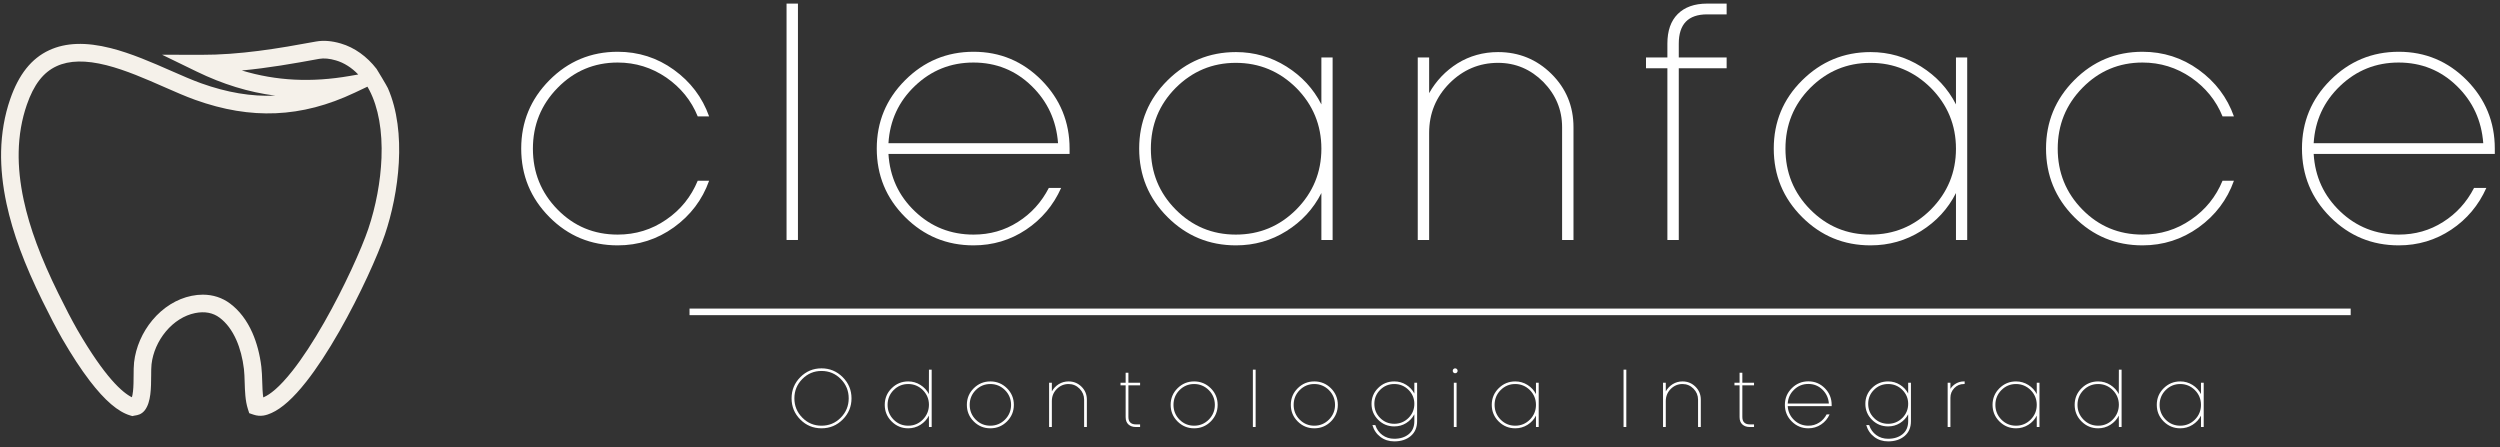 <svg xmlns="http://www.w3.org/2000/svg" width="380" height="68" viewBox="0 0 380 68" fill="none"><rect x="0" y="0" width="380" height="68" fill="#333333" stroke="none"/><path d="M379.21 22.582V23.401H351.678C351.888 26.863 353.222 29.763 355.701 32.126C358.181 34.488 361.151 35.658 364.613 35.658C367.093 35.658 369.338 35.026 371.35 33.74C373.362 32.477 374.929 30.746 376.052 28.57H377.923C376.753 31.19 374.976 33.319 372.59 34.909C370.204 36.5 367.537 37.295 364.613 37.295C360.543 37.295 357.081 35.868 354.204 32.991C351.327 30.114 349.9 26.652 349.9 22.582C349.9 18.535 351.327 15.073 354.204 12.196C357.081 9.319 360.543 7.869 364.613 7.869C368.66 7.869 372.099 9.319 374.952 12.196C377.783 15.073 379.21 18.535 379.21 22.582ZM351.678 21.763H377.455C377.198 18.325 375.865 15.424 373.432 13.062C370.999 10.699 368.052 9.506 364.59 9.506C361.128 9.506 358.181 10.699 355.701 13.062C353.222 15.424 351.888 18.325 351.678 21.763Z" fill="white"></path><path d="M339.557 17.693H337.826C336.843 15.261 335.229 13.296 333.03 11.775C330.832 10.278 328.375 9.506 325.662 9.506C322.083 9.506 319.042 10.793 316.539 13.342C314.013 15.915 312.773 19.003 312.773 22.605C312.773 26.208 314.013 29.295 316.516 31.845C319.019 34.395 322.06 35.658 325.662 35.658C328.375 35.658 330.832 34.909 333.03 33.389C335.229 31.892 336.82 29.904 337.826 27.471H339.557C338.527 30.371 336.726 32.734 334.2 34.559C331.65 36.383 328.796 37.295 325.662 37.295C321.592 37.295 318.13 35.868 315.276 32.991C312.422 30.114 310.996 26.652 310.996 22.582C310.996 18.535 312.422 15.073 315.276 12.196C318.13 9.319 321.592 7.869 325.662 7.869C328.82 7.869 331.674 8.781 334.2 10.606C336.726 12.43 338.527 14.793 339.557 17.693Z" fill="white"></path><path d="M297.307 22.605C297.307 19.003 296.02 15.915 293.494 13.366C290.944 10.84 287.88 9.553 284.301 9.553C280.722 9.553 277.682 10.84 275.155 13.366C272.629 15.915 271.389 19.003 271.389 22.605C271.389 26.208 272.629 29.295 275.155 31.845C277.682 34.395 280.722 35.658 284.301 35.658C287.88 35.658 290.944 34.395 293.494 31.845C296.02 29.295 297.307 26.208 297.307 22.605ZM299.015 8.734V36.477H297.307V29.342C296.091 31.752 294.313 33.67 291.997 35.12C289.681 36.57 287.132 37.295 284.325 37.295C280.255 37.295 276.793 35.868 273.916 32.991C271.038 30.114 269.612 26.652 269.612 22.582C269.612 18.535 271.038 15.073 273.916 12.22C276.793 9.366 280.255 7.916 284.325 7.916C287.132 7.916 289.681 8.664 291.997 10.114C294.313 11.565 296.091 13.483 297.307 15.869V8.734H299.015Z" fill="white"></path><path d="M255.174 8.734H262.449V10.372H255.174V36.477H253.443V10.372H250.192V8.734H253.443V6.629C253.443 4.688 253.958 3.191 255.011 2.138C256.063 1.085 257.56 0.547 259.478 0.547H262.449V2.185H259.478C256.601 2.185 255.174 3.682 255.174 6.629V8.734Z" fill="white"></path><path d="M239.17 36.477H237.439V19.331C237.439 16.687 236.48 14.395 234.585 12.454C232.667 10.536 230.375 9.553 227.708 9.553C224.831 9.553 222.375 10.606 220.316 12.664C218.258 14.746 217.229 17.249 217.229 20.196V36.477H215.498V8.734H217.229V14.161C218.281 12.29 219.732 10.769 221.556 9.623C223.381 8.5 225.439 7.916 227.708 7.916C230.889 7.916 233.603 9.038 235.825 11.237C238.047 13.436 239.17 16.149 239.17 19.331V36.477Z" fill="white"></path><path d="M200.85 22.605C200.85 19.003 199.564 15.915 197.037 13.366C194.488 10.84 191.423 9.553 187.845 9.553C184.266 9.553 181.225 10.84 178.698 13.366C176.172 15.915 174.932 19.003 174.932 22.605C174.932 26.208 176.172 29.295 178.698 31.845C181.225 34.395 184.266 35.658 187.845 35.658C191.423 35.658 194.488 34.395 197.037 31.845C199.564 29.295 200.85 26.208 200.85 22.605ZM202.558 8.734V36.477H200.85V29.342C199.634 31.752 197.856 33.67 195.54 35.12C193.225 36.57 190.675 37.295 187.868 37.295C183.798 37.295 180.336 35.868 177.459 32.991C174.582 30.114 173.155 26.652 173.155 22.582C173.155 18.535 174.582 15.073 177.459 12.22C180.336 9.366 183.798 7.916 187.868 7.916C190.675 7.916 193.225 8.664 195.54 10.114C197.856 11.565 199.634 13.483 200.85 15.869V8.734H202.558Z" fill="white"></path><path d="M162.577 22.582V23.401H135.045C135.256 26.863 136.589 29.763 139.069 32.126C141.548 34.488 144.519 35.658 147.981 35.658C150.46 35.658 152.706 35.026 154.718 33.74C156.729 32.477 158.297 30.746 159.419 28.57H161.291C160.121 31.19 158.343 33.319 155.957 34.909C153.571 36.5 150.905 37.295 147.981 37.295C143.911 37.295 140.449 35.868 137.572 32.991C134.695 30.114 133.268 26.652 133.268 22.582C133.268 18.535 134.695 15.073 137.572 12.196C140.449 9.319 143.911 7.869 147.981 7.869C152.028 7.869 155.466 9.319 158.32 12.196C161.15 15.073 162.577 18.535 162.577 22.582ZM135.045 21.763H160.823C160.565 18.325 159.232 15.424 156.799 13.062C154.367 10.699 151.419 9.506 147.958 9.506C144.496 9.506 141.548 10.699 139.069 13.062C136.589 15.424 135.256 18.325 135.045 21.763Z" fill="white"></path><path d="M119.556 36.477V0.547H121.287V36.477H119.556Z" fill="white"></path><path d="M107.785 17.693H106.054C105.072 15.261 103.458 13.296 101.259 11.775C99.06 10.278 96.604 9.506 93.891 9.506C90.312 9.506 87.271 10.793 84.768 13.342C82.242 15.915 81.002 19.003 81.002 22.605C81.002 26.208 82.242 29.295 84.745 31.845C87.247 34.395 90.288 35.658 93.891 35.658C96.604 35.658 99.06 34.909 101.259 33.389C103.458 31.892 105.048 29.904 106.054 27.471H107.785C106.756 30.371 104.955 32.734 102.428 34.559C99.879 36.383 97.025 37.295 93.891 37.295C89.82 37.295 86.359 35.868 83.505 32.991C80.651 30.114 79.224 26.652 79.224 22.582C79.224 18.535 80.651 15.073 83.505 12.196C86.359 9.319 89.82 7.869 93.891 7.869C97.048 7.869 99.902 8.781 102.428 10.606C104.955 12.43 106.756 14.793 107.785 17.693Z" fill="white"></path><path d="M334.55 61.539C334.55 60.665 334.238 59.916 333.625 59.297C333.006 58.684 332.263 58.372 331.394 58.372C330.526 58.372 329.788 58.684 329.175 59.297C328.562 59.916 328.262 60.665 328.262 61.539C328.262 62.413 328.562 63.162 329.175 63.781C329.788 64.399 330.526 64.706 331.394 64.706C332.263 64.706 333.006 64.399 333.625 63.781C334.238 63.162 334.55 62.413 334.55 61.539ZM334.964 58.173V64.904H334.55V63.173C334.255 63.758 333.823 64.223 333.261 64.575C332.7 64.927 332.081 65.103 331.4 65.103C330.412 65.103 329.573 64.757 328.874 64.059C328.176 63.361 327.83 62.521 327.83 61.533C327.83 60.551 328.176 59.711 328.874 59.019C329.573 58.327 330.412 57.975 331.4 57.975C332.081 57.975 332.7 58.156 333.261 58.508C333.823 58.86 334.255 59.325 334.55 59.904V58.173H334.964Z" fill="white"></path><path d="M322.068 61.533C322.068 60.659 321.756 59.916 321.143 59.297C320.525 58.684 319.781 58.372 318.913 58.372C318.044 58.372 317.307 58.684 316.694 59.297C316.081 59.916 315.78 60.665 315.78 61.539C315.78 62.413 316.081 63.162 316.694 63.781C317.307 64.399 318.044 64.706 318.913 64.706C319.781 64.706 320.525 64.399 321.137 63.775C321.75 63.156 322.057 62.407 322.068 61.533ZM322.483 56.187V64.904H322.068L322.057 63.173C321.762 63.758 321.33 64.223 320.769 64.575C320.207 64.927 319.588 65.103 318.918 65.103C317.931 65.103 317.091 64.757 316.393 64.059C315.695 63.361 315.349 62.521 315.349 61.533C315.349 60.551 315.695 59.711 316.393 59.019C317.091 58.327 317.931 57.975 318.918 57.975C319.588 57.975 320.207 58.156 320.769 58.508C321.33 58.86 321.762 59.325 322.057 59.904L322.068 56.187H322.483Z" fill="white"></path><path d="M309.587 61.539C309.587 60.665 309.274 59.916 308.661 59.297C308.043 58.684 307.299 58.372 306.431 58.372C305.563 58.372 304.825 58.684 304.212 59.297C303.599 59.916 303.298 60.665 303.298 61.539C303.298 62.413 303.599 63.162 304.212 63.781C304.825 64.399 305.563 64.706 306.431 64.706C307.299 64.706 308.043 64.399 308.661 63.781C309.274 63.162 309.587 62.413 309.587 61.539ZM310.001 58.173V64.904H309.587V63.173C309.291 63.758 308.86 64.223 308.298 64.575C307.736 64.927 307.118 65.103 306.437 65.103C305.449 65.103 304.609 64.757 303.911 64.059C303.213 63.361 302.867 62.521 302.867 61.533C302.867 60.551 303.213 59.711 303.911 59.019C304.609 58.327 305.449 57.975 306.437 57.975C307.118 57.975 307.736 58.156 308.298 58.508C308.86 58.86 309.291 59.325 309.587 59.904V58.173H310.001Z" fill="white"></path><path d="M296.464 64.904H296.044V58.173H296.464V59.104C296.679 58.758 296.969 58.486 297.332 58.281C297.695 58.077 298.087 57.975 298.518 57.975H298.626V58.372H298.518C297.939 58.372 297.457 58.576 297.06 58.985C296.662 59.394 296.464 59.882 296.464 60.455V64.904Z" fill="white"></path><path d="M290.043 61.38C290.043 60.551 289.742 59.848 289.152 59.257C288.556 58.667 287.836 58.372 286.996 58.372C286.15 58.372 285.435 58.667 284.845 59.257C284.254 59.848 283.965 60.551 283.965 61.38C283.965 62.226 284.254 62.941 284.845 63.531C285.435 64.121 286.15 64.416 286.996 64.416C287.836 64.416 288.556 64.121 289.152 63.531C289.742 62.941 290.043 62.226 290.043 61.38ZM290.463 58.173V64.019C290.463 64.984 290.14 65.733 289.493 66.278C288.846 66.823 288.012 67.089 286.996 67.089C286.19 67.089 285.486 66.868 284.89 66.414C284.294 65.966 283.886 65.364 283.67 64.615H284.113C284.317 65.251 284.68 65.756 285.191 66.13C285.702 66.505 286.303 66.692 286.996 66.692C287.892 66.692 288.624 66.459 289.192 65.994C289.76 65.529 290.043 64.87 290.043 64.019V62.975C289.748 63.531 289.328 63.979 288.789 64.314C288.25 64.649 287.654 64.814 286.996 64.814C286.031 64.814 285.214 64.479 284.544 63.809C283.869 63.139 283.534 62.328 283.534 61.386C283.534 60.444 283.869 59.638 284.544 58.974C285.214 58.31 286.031 57.975 286.996 57.975C287.654 57.975 288.25 58.145 288.789 58.48C289.328 58.815 289.748 59.257 290.043 59.814V58.173H290.463Z" fill="white"></path><path d="M278.413 61.533V61.732H271.733C271.784 62.572 272.108 63.276 272.709 63.849C273.311 64.422 274.032 64.706 274.872 64.706C275.473 64.706 276.018 64.552 276.506 64.24C276.994 63.934 277.374 63.514 277.647 62.986H278.101C277.817 63.622 277.386 64.138 276.807 64.524C276.228 64.91 275.581 65.103 274.872 65.103C273.884 65.103 273.044 64.757 272.346 64.059C271.648 63.361 271.302 62.521 271.302 61.533C271.302 60.551 271.648 59.711 272.346 59.013C273.044 58.315 273.884 57.963 274.872 57.963C275.853 57.963 276.688 58.315 277.38 59.013C278.067 59.711 278.413 60.551 278.413 61.533ZM271.733 61.335H277.987C277.925 60.5 277.601 59.797 277.011 59.223C276.421 58.65 275.706 58.361 274.866 58.361C274.026 58.361 273.311 58.65 272.709 59.223C272.108 59.797 271.784 60.5 271.733 61.335Z" fill="white"></path><path d="M264.836 58.571V63.383C264.836 63.764 264.932 64.047 265.131 64.229C265.324 64.416 265.602 64.507 265.954 64.507H266.612V64.904H265.954C265.5 64.904 265.131 64.779 264.847 64.524C264.558 64.269 264.416 63.894 264.416 63.395V58.571H263.638V58.173H264.416V56.653H264.836V58.173H266.612V58.571H264.836Z" fill="white"></path><path d="M258.523 64.904H258.103V60.744C258.103 60.103 257.871 59.547 257.411 59.076C256.946 58.61 256.39 58.372 255.743 58.372C255.044 58.372 254.449 58.627 253.949 59.127C253.45 59.632 253.2 60.239 253.2 60.954V64.904H252.78V58.173H253.2V59.49C253.455 59.036 253.807 58.667 254.25 58.389C254.693 58.117 255.192 57.975 255.743 57.975C256.514 57.975 257.173 58.247 257.712 58.781C258.251 59.314 258.523 59.972 258.523 60.744V64.904Z" fill="white"></path><path d="M246.78 64.904V56.187H247.2V64.904H246.78Z" fill="white"></path><path d="M233.468 61.539C233.468 60.665 233.156 59.916 232.543 59.297C231.924 58.684 231.181 58.372 230.312 58.372C229.444 58.372 228.706 58.684 228.093 59.297C227.48 59.916 227.18 60.665 227.18 61.539C227.18 62.413 227.48 63.162 228.093 63.781C228.706 64.399 229.444 64.706 230.312 64.706C231.181 64.706 231.924 64.399 232.543 63.781C233.156 63.162 233.468 62.413 233.468 61.539ZM233.882 58.173V64.904H233.468V63.173C233.173 63.758 232.741 64.223 232.18 64.575C231.618 64.927 230.999 65.103 230.318 65.103C229.331 65.103 228.491 64.757 227.793 64.059C227.094 63.361 226.748 62.521 226.748 61.533C226.748 60.551 227.094 59.711 227.793 59.019C228.491 58.327 229.331 57.975 230.318 57.975C230.999 57.975 231.618 58.156 232.18 58.508C232.741 58.86 233.173 59.325 233.468 59.904V58.173H233.882Z" fill="white"></path><path d="M220.981 58.173H221.4V64.904H220.981V58.173ZM220.816 56.363C220.816 56.261 220.85 56.176 220.918 56.102C220.986 56.028 221.077 55.988 221.185 55.988C221.293 55.988 221.383 56.028 221.452 56.102C221.52 56.176 221.559 56.261 221.559 56.363C221.559 56.465 221.52 56.55 221.452 56.624C221.383 56.698 221.293 56.732 221.185 56.732C221.077 56.732 220.986 56.698 220.918 56.624C220.85 56.55 220.816 56.465 220.816 56.363Z" fill="white"></path><path d="M214.98 61.38C214.98 60.551 214.679 59.848 214.089 59.257C213.493 58.667 212.772 58.372 211.933 58.372C211.087 58.372 210.372 58.667 209.782 59.257C209.191 59.848 208.902 60.551 208.902 61.38C208.902 62.226 209.191 62.941 209.782 63.531C210.372 64.121 211.087 64.416 211.933 64.416C212.772 64.416 213.493 64.121 214.089 63.531C214.679 62.941 214.98 62.226 214.98 61.38ZM215.4 58.173V64.019C215.4 64.984 215.077 65.733 214.43 66.278C213.783 66.823 212.948 67.089 211.933 67.089C211.127 67.089 210.423 66.868 209.827 66.414C209.231 65.966 208.822 65.364 208.607 64.615H209.049C209.254 65.251 209.617 65.756 210.128 66.13C210.639 66.505 211.24 66.692 211.933 66.692C212.829 66.692 213.561 66.459 214.129 65.994C214.696 65.529 214.98 64.87 214.98 64.019V62.975C214.685 63.531 214.265 63.979 213.726 64.314C213.187 64.649 212.591 64.814 211.933 64.814C210.968 64.814 210.15 64.479 209.481 63.809C208.805 63.139 208.471 62.328 208.471 61.386C208.471 60.444 208.805 59.638 209.481 58.974C210.15 58.31 210.968 57.975 211.933 57.975C212.591 57.975 213.187 58.145 213.726 58.48C214.265 58.815 214.685 59.257 214.98 59.814V58.173H215.4Z" fill="white"></path><path d="M202.924 61.539C202.924 60.665 202.612 59.916 201.999 59.297C201.38 58.684 200.637 58.372 199.769 58.372C198.9 58.372 198.163 58.684 197.55 59.297C196.937 59.916 196.636 60.665 196.636 61.539C196.636 62.413 196.937 63.162 197.55 63.781C198.163 64.399 198.9 64.706 199.769 64.706C200.637 64.706 201.38 64.399 201.999 63.781C202.612 63.162 202.924 62.413 202.924 61.539ZM203.35 61.533C203.35 62.521 202.998 63.361 202.306 64.059C201.607 64.757 200.762 65.103 199.774 65.103C198.787 65.103 197.947 64.757 197.249 64.059C196.551 63.361 196.205 62.521 196.205 61.533C196.205 60.551 196.551 59.711 197.249 59.019C197.947 58.327 198.787 57.975 199.774 57.975C200.762 57.975 201.607 58.327 202.306 59.019C202.998 59.711 203.35 60.551 203.35 61.533Z" fill="white"></path><path d="M190.437 64.904V56.187H190.857V64.904H190.437Z" fill="white"></path><path d="M184.658 61.539C184.658 60.665 184.346 59.916 183.733 59.297C183.114 58.684 182.371 58.372 181.502 58.372C180.634 58.372 179.896 58.684 179.283 59.297C178.67 59.916 178.37 60.665 178.37 61.539C178.37 62.413 178.67 63.162 179.283 63.781C179.896 64.399 180.634 64.706 181.502 64.706C182.371 64.706 183.114 64.399 183.733 63.781C184.346 63.162 184.658 62.413 184.658 61.539ZM185.083 61.533C185.083 62.521 184.732 63.361 184.039 64.059C183.341 64.757 182.496 65.103 181.508 65.103C180.521 65.103 179.681 64.757 178.982 64.059C178.284 63.361 177.938 62.521 177.938 61.533C177.938 60.551 178.284 59.711 178.982 59.019C179.681 58.327 180.521 57.975 181.508 57.975C182.496 57.975 183.341 58.327 184.039 59.019C184.732 59.711 185.083 60.551 185.083 61.533Z" fill="white"></path><path d="M171.518 58.571V63.383C171.518 63.764 171.614 64.047 171.813 64.229C172.006 64.416 172.284 64.507 172.636 64.507H173.294V64.904H172.636C172.182 64.904 171.813 64.779 171.529 64.524C171.24 64.269 171.098 63.894 171.098 63.395V58.571H170.32V58.173H171.098V56.653H171.518V58.173H173.294V58.571H171.518Z" fill="white"></path><path d="M165.205 64.904H164.785V60.744C164.785 60.103 164.553 59.547 164.093 59.076C163.628 58.61 163.071 58.372 162.424 58.372C161.726 58.372 161.13 58.627 160.631 59.127C160.132 59.632 159.882 60.239 159.882 60.954V64.904H159.462V58.173H159.882V59.49C160.137 59.036 160.489 58.667 160.932 58.389C161.374 58.117 161.874 57.975 162.424 57.975C163.196 57.975 163.855 58.247 164.394 58.781C164.933 59.314 165.205 59.972 165.205 60.744V64.904Z" fill="white"></path><path d="M153.683 61.539C153.683 60.665 153.371 59.916 152.758 59.297C152.139 58.684 151.396 58.372 150.527 58.372C149.659 58.372 148.921 58.684 148.308 59.297C147.695 59.916 147.395 60.665 147.395 61.539C147.395 62.413 147.695 63.162 148.308 63.781C148.921 64.399 149.659 64.706 150.527 64.706C151.396 64.706 152.139 64.399 152.758 63.781C153.371 63.162 153.683 62.413 153.683 61.539ZM154.108 61.533C154.108 62.521 153.757 63.361 153.064 64.059C152.366 64.757 151.521 65.103 150.533 65.103C149.546 65.103 148.706 64.757 148.008 64.059C147.309 63.361 146.963 62.521 146.963 61.533C146.963 60.551 147.309 59.711 148.008 59.019C148.706 58.327 149.546 57.975 150.533 57.975C151.521 57.975 152.366 58.327 153.064 59.019C153.757 59.711 154.108 60.551 154.108 61.533Z" fill="white"></path><path d="M141.201 61.533C141.201 60.659 140.889 59.916 140.276 59.297C139.658 58.684 138.914 58.372 138.046 58.372C137.177 58.372 136.44 58.684 135.827 59.297C135.214 59.916 134.913 60.665 134.913 61.539C134.913 62.413 135.214 63.162 135.827 63.781C136.44 64.399 137.177 64.706 138.046 64.706C138.914 64.706 139.658 64.399 140.27 63.775C140.883 63.156 141.19 62.407 141.201 61.533ZM141.616 56.187V64.904H141.201L141.19 63.173C140.895 63.758 140.463 64.223 139.902 64.575C139.34 64.927 138.721 65.103 138.051 65.103C137.064 65.103 136.224 64.757 135.526 64.059C134.828 63.361 134.482 62.521 134.482 61.533C134.482 60.551 134.828 59.711 135.526 59.019C136.224 58.327 137.064 57.975 138.051 57.975C138.721 57.975 139.34 58.156 139.902 58.508C140.463 58.86 140.895 59.325 141.19 59.904L141.201 56.187H141.616Z" fill="white"></path><path d="M129.003 60.546C129.003 59.399 128.6 58.423 127.795 57.606C126.989 56.794 126.012 56.386 124.872 56.386C123.731 56.386 122.761 56.794 121.955 57.606C121.149 58.423 120.746 59.399 120.746 60.546C120.746 61.692 121.149 62.674 121.955 63.486C122.761 64.303 123.731 64.706 124.872 64.706C126.012 64.706 126.989 64.303 127.795 63.486C128.6 62.674 129.003 61.692 129.003 60.546ZM129.429 60.546C129.429 61.806 128.981 62.878 128.09 63.769C127.199 64.66 126.126 65.103 124.872 65.103C123.606 65.103 122.534 64.66 121.648 63.769C120.763 62.878 120.32 61.806 120.32 60.546C120.32 59.291 120.763 58.219 121.648 57.328C122.534 56.437 123.612 55.988 124.872 55.988C126.126 55.988 127.199 56.437 128.09 57.328C128.981 58.219 129.429 59.291 129.429 60.546Z" fill="white"></path><path d="M357.303 46.904V47.904H104.809V46.904H357.303Z" fill="white"></path><path d="M57.232 10.464C55.771 8.577 53.874 7.215 51.812 6.613C50.43 6.208 49.2 6.109 48.053 6.309L48.04 6.311C42.208 7.388 36.476 8.352 30.48 8.334L24.628 8.317L29.894 10.877C33.86 12.805 37.789 14.018 41.832 14.536C41.822 14.536 41.812 14.537 41.802 14.537C38.207 14.691 34.53 14.075 30.561 12.654C29.197 12.166 27.645 11.484 26.001 10.761C23.171 9.517 19.963 8.108 16.833 7.317C13.061 6.364 10.002 6.466 7.481 7.63C4.789 8.873 2.849 11.304 1.55 15.065C0.69 17.553 0.226 20.233 0.17 23.029C0.121 25.53 0.398 28.203 0.994 30.971C1.954 35.432 3.692 40.135 6.465 45.77C7.604 48.084 8.516 49.83 9.423 51.431L9.429 51.444C10.932 54.036 12.313 56.146 13.65 57.893C15.941 60.885 17.95 62.604 19.792 63.148L20.115 63.243L20.444 63.173C20.481 63.165 20.525 63.159 20.576 63.151C20.882 63.105 21.517 63.009 22.024 62.343C22.955 61.119 22.967 58.973 22.977 57.081C22.98 56.419 22.984 55.794 23.031 55.38C23.233 53.602 24.006 51.827 25.209 50.384C26.432 48.915 28.008 47.924 29.647 47.59C31.111 47.293 32.37 47.529 33.387 48.293C34.422 49.071 35.275 50.207 35.922 51.67C36.487 52.948 36.886 54.474 37.077 56.082C37.146 56.671 37.167 57.352 37.189 58.072C37.231 59.468 37.276 60.913 37.678 62.166L37.883 62.805L38.516 63.022C39.615 63.4 40.516 63.114 41.253 62.783C42.86 62.064 44.596 60.501 46.56 58.005C48.148 55.987 49.842 53.406 51.594 50.334C54.734 44.83 57.45 38.776 58.51 35.642C60.604 29.448 61.898 20.086 58.957 13.395C58.818 13.08 57.316 10.573 57.232 10.463V10.464ZM36.752 10.713C40.718 10.342 44.597 9.668 48.516 8.945C49.251 8.818 50.085 8.896 51.065 9.183C52.298 9.543 53.462 10.287 54.453 11.322L53.139 11.55C47.326 12.556 42.001 12.297 36.752 10.713ZM57.985 24.038C57.846 27.562 57.134 31.377 55.983 34.782C54.964 37.795 52.334 43.648 49.279 49.004C47.592 51.962 45.972 54.432 44.466 56.346C42.389 58.984 40.981 59.973 40.165 60.339C40.11 60.363 40.06 60.385 40.014 60.404C39.908 59.665 39.882 58.818 39.857 57.99C39.835 57.243 39.811 56.472 39.727 55.766C39.506 53.896 39.034 52.104 38.362 50.584C37.527 48.697 36.392 47.206 34.987 46.15C33.787 45.249 32.37 44.789 30.823 44.789C30.27 44.789 29.699 44.848 29.117 44.967C26.886 45.42 24.771 46.734 23.161 48.668C21.627 50.509 20.639 52.786 20.38 55.079C20.317 55.636 20.313 56.331 20.309 57.066C20.304 57.878 20.299 58.717 20.221 59.45C20.173 59.892 20.108 60.188 20.049 60.383C18.635 59.695 15.971 57.402 11.74 50.104C10.861 48.551 9.972 46.849 8.859 44.585C6.185 39.153 4.515 34.647 3.603 30.407C3.051 27.841 2.793 25.376 2.839 23.081C2.889 20.567 3.303 18.164 4.072 15.941C5.134 12.864 6.573 10.997 8.598 10.062C10.543 9.164 13.024 9.116 16.183 9.914C19.096 10.65 22.196 12.012 24.931 13.214C26.619 13.956 28.213 14.657 29.665 15.176C33.964 16.715 37.971 17.381 41.916 17.212C45.911 17.042 49.842 16.017 53.936 14.08L55.85 13.174C55.953 13.348 56.052 13.526 56.147 13.708C57.514 16.33 58.15 19.902 57.986 24.038L57.985 24.038Z" fill="#F5F1EA"></path></svg>